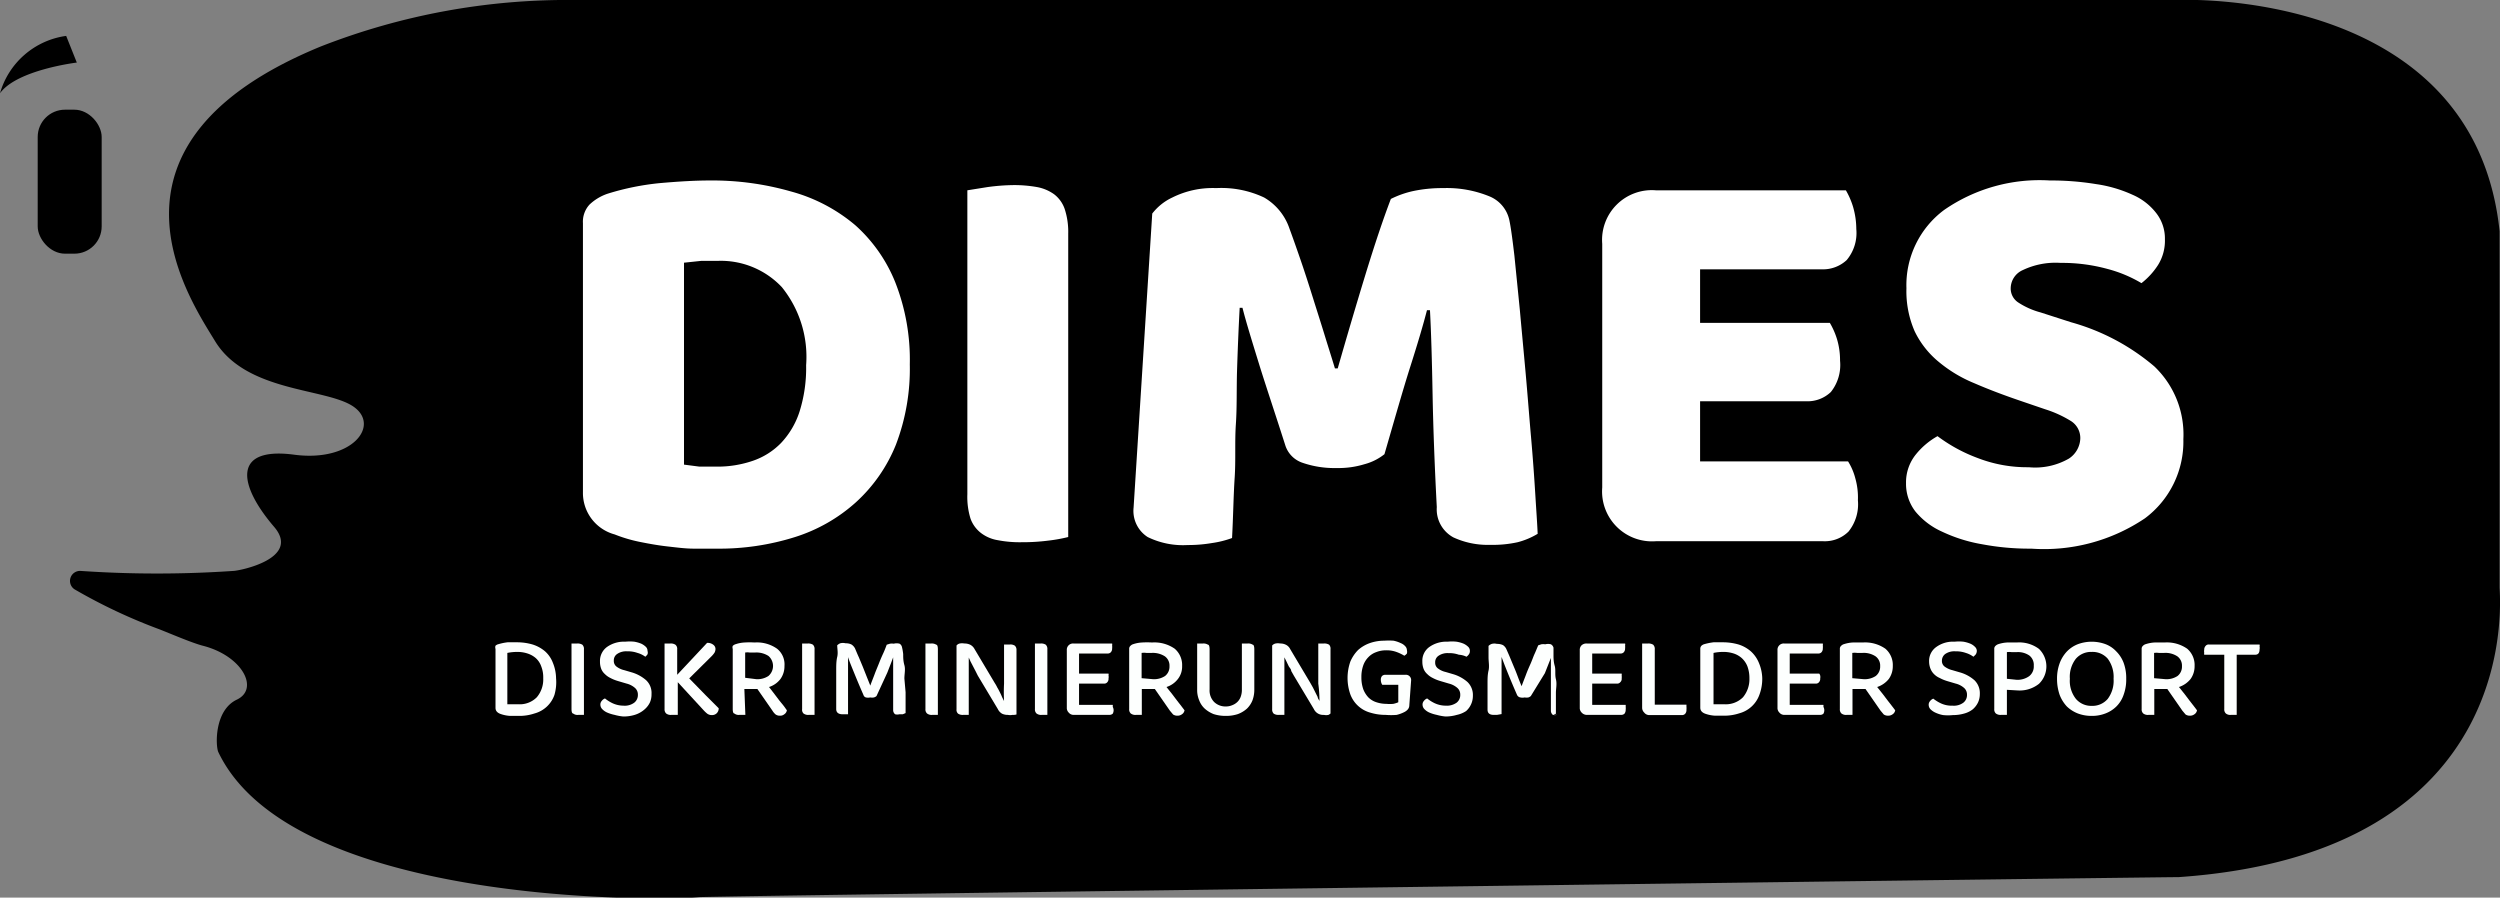 <svg xmlns="http://www.w3.org/2000/svg" id="Layer_1" data-name="Layer 1" viewBox="0 0 124.67 44.76"><rect x="0" y="0" width="124.67" height="44.76" fill="#808080" stroke="none"/><defs><style>.cls-1{fill:#fff;}.cls-2{fill:#fdfffe;}</style></defs><path d="M30,1.35H110s14.72-.68,16,11.53V30.64c0,.45,1.29,13.25-16,14.45h0c-.92,0-73.56.94-73.81,1-2.39.2-20.34.32-23.95-7.23-.14-.28-.22-2.08.92-2.62s.27-2.19-1.7-2.69c-.53-.14-1.51-.56-2.14-.81a27.27,27.27,0,0,1-4.25-2,.5.5,0,0,1,.29-.92,56.06,56.06,0,0,0,7.64,0h0c.23,0,3.42-.6,2-2.22-1.79-2.1-2.06-4,1.06-3.57,2.85.36,4.27-1.46,2.92-2.4s-5.33-.7-6.9-3.26c-1.35-2.22-6.54-9.85,5.26-14.7A33.76,33.76,0,0,1,30,1.35Z" transform="translate(-1.35 -1.35)"></path><rect x="1.88" y="5.47" width="3.19" height="7.18" rx="1.36"></rect><path class="cls-1" d="M37.07,28.71l-1.12,0c-.43,0-.86-.06-1.31-.11s-.9-.13-1.35-.22A7.33,7.33,0,0,1,32,28a2.14,2.14,0,0,1-1.58-2.1V12.48a1.26,1.26,0,0,1,.33-.93,2.45,2.45,0,0,1,.9-.54,12.94,12.94,0,0,1,2.62-.53c.92-.08,1.74-.13,2.47-.13a14.24,14.24,0,0,1,4.06.55A8.33,8.33,0,0,1,44,12.58a7.62,7.62,0,0,1,2,2.86,10.55,10.55,0,0,1,.72,4.08,10.6,10.6,0,0,1-.69,4,7.82,7.82,0,0,1-2,2.88A8.22,8.22,0,0,1,41,28.13,12.56,12.56,0,0,1,37.07,28.71Zm-1.61-4.19.77.1c.31,0,.6,0,.87,0a5.42,5.42,0,0,0,1.79-.29,3.57,3.57,0,0,0,1.41-.89,4.11,4.11,0,0,0,.92-1.56,7.25,7.25,0,0,0,.33-2.32,5.53,5.53,0,0,0-1.21-3.89,4.18,4.18,0,0,0-3.22-1.31l-.81,0-.85.09Z" transform="translate(-1.35 -1.35)"></path><path class="cls-1" d="M54.62,28.13a7.63,7.63,0,0,1-1,.18,10.14,10.14,0,0,1-1.34.08,5.7,5.7,0,0,1-1.16-.1,1.88,1.88,0,0,1-.85-.36,1.59,1.59,0,0,1-.52-.71A3.66,3.66,0,0,1,49.59,26V10.84l1-.16a10.29,10.29,0,0,1,1.32-.1,6.51,6.51,0,0,1,1.16.1,2.12,2.12,0,0,1,.85.36,1.57,1.57,0,0,1,.52.72A3.66,3.66,0,0,1,54.62,13Z" transform="translate(-1.35 -1.35)"></path><path class="cls-1" d="M70.39,24a2.72,2.72,0,0,1-1,.5,4.4,4.4,0,0,1-1.37.19,4.88,4.88,0,0,1-1.71-.26,1.35,1.35,0,0,1-.87-.89c-.54-1.69-1-3.05-1.32-4.09s-.62-2-.81-2.75h-.14c-.06,1.13-.1,2.16-.13,3.09s0,1.84-.06,2.72,0,1.77-.06,2.67-.07,1.89-.13,3a4.8,4.8,0,0,1-1,.25,7.06,7.06,0,0,1-1.21.1,4,4,0,0,1-2-.4,1.55,1.55,0,0,1-.7-1.47L58.81,12a2.72,2.72,0,0,1,1-.8A4.5,4.5,0,0,1,62,10.73a5,5,0,0,1,2.39.47,2.84,2.84,0,0,1,1.26,1.54c.17.46.36,1,.56,1.58s.4,1.2.6,1.84.4,1.26.59,1.88.37,1.18.52,1.68h.14q.69-2.41,1.38-4.67c.46-1.5.88-2.76,1.27-3.78a4.78,4.78,0,0,1,1.1-.39,7,7,0,0,1,1.51-.15,5.6,5.6,0,0,1,2.3.41,1.65,1.65,0,0,1,1,1.2c.08.38.16,1,.25,1.76l.27,2.69c.09,1,.19,2.05.29,3.16s.18,2.18.27,3.2.16,2,.21,2.82.1,1.5.12,2a3.73,3.73,0,0,1-1,.42,5.69,5.69,0,0,1-1.36.13,4.08,4.08,0,0,1-1.84-.37A1.59,1.59,0,0,1,73,26.64c-.11-2.09-.18-4-.21-5.63s-.07-3.06-.13-4.19h-.15c-.19.74-.47,1.68-.83,2.81S70.91,22.21,70.39,24Z" transform="translate(-1.35 -1.35)"></path><path class="cls-1" d="M81.25,13.51a2.48,2.48,0,0,1,2.67-2.67H93.4a3.87,3.87,0,0,1,.36.83,4,4,0,0,1,.16,1.1,2.1,2.1,0,0,1-.48,1.55,1.73,1.73,0,0,1-1.25.46H86.13v2.67H92.6a3.77,3.77,0,0,1,.36.82,3.69,3.69,0,0,1,.15,1.07,2.16,2.16,0,0,1-.46,1.56,1.68,1.68,0,0,1-1.23.46H86.13v3h7.38a3,3,0,0,1,.36.84A3.5,3.5,0,0,1,94,26.3a2.17,2.17,0,0,1-.47,1.56,1.68,1.68,0,0,1-1.25.48H83.92a2.49,2.49,0,0,1-2.67-2.68Z" transform="translate(-1.35 -1.35)"></path><path class="cls-1" d="M102.08,21.33c-.85-.29-1.61-.58-2.3-.88A6.76,6.76,0,0,1,98,19.37a4.49,4.49,0,0,1-1.17-1.5,5,5,0,0,1-.41-2.15,4.67,4.67,0,0,1,1.88-3.9,8.36,8.36,0,0,1,5.27-1.47,13.85,13.85,0,0,1,2.3.18,6.64,6.64,0,0,1,1.82.53,3,3,0,0,1,1.19.92,2.06,2.06,0,0,1,.43,1.3,2.29,2.29,0,0,1-.34,1.28,3.62,3.62,0,0,1-.83.91,6.53,6.53,0,0,0-1.7-.71,8.54,8.54,0,0,0-2.33-.3,3.8,3.8,0,0,0-1.89.36,1,1,0,0,0-.6.9.83.83,0,0,0,.37.71,3.84,3.84,0,0,0,1.12.5l1.52.49a10.91,10.91,0,0,1,4.15,2.2,4.68,4.68,0,0,1,1.45,3.63,4.77,4.77,0,0,1-1.92,3.95,9,9,0,0,1-5.66,1.51,12.72,12.72,0,0,1-2.46-.22,7.67,7.67,0,0,1-2-.63,3.66,3.66,0,0,1-1.32-1,2.25,2.25,0,0,1-.47-1.42A2.21,2.21,0,0,1,96.9,24a3.72,3.72,0,0,1,1.07-.9,7.9,7.9,0,0,0,2,1.09,6.84,6.84,0,0,0,2.55.46,3.37,3.37,0,0,0,2-.43,1.25,1.25,0,0,0,.57-1,1,1,0,0,0-.46-.87,5.66,5.66,0,0,0-1.29-.59Z" transform="translate(-1.35 -1.35)"></path><path d="M4.65,3.14l.53,1.33S2.19,4.83,1.35,6A4,4,0,0,1,4.65,3.14Z" transform="translate(-1.35 -1.35)"></path><path class="cls-2" d="M29.08,35.17A2.28,2.28,0,0,1,29,36a1.45,1.45,0,0,1-1,.93,2.35,2.35,0,0,1-.77.12l-.44,0a1.71,1.71,0,0,1-.46-.09c-.18-.06-.27-.16-.27-.31V33.71a.25.25,0,0,1,0-.16.34.34,0,0,1,.16-.08,2.63,2.63,0,0,1,.44-.09l.47,0a2.77,2.77,0,0,1,.78.11,1.77,1.77,0,0,1,.62.34,1.45,1.45,0,0,1,.39.57A2.1,2.1,0,0,1,29.08,35.17Zm-.64,0a1.49,1.49,0,0,0-.1-.59,1,1,0,0,0-.27-.41,1.18,1.18,0,0,0-.41-.23,1.59,1.59,0,0,0-.5-.08,2.44,2.44,0,0,0-.51.05v2.56l.26,0h.29a1.19,1.19,0,0,0,.92-.35A1.37,1.37,0,0,0,28.44,35.18Z" transform="translate(-1.35 -1.35)"></path><path class="cls-2" d="M30.35,37h-.16a.35.35,0,0,1-.26-.07c-.06,0-.08-.11-.08-.22V33.44l.12,0h.17a.44.44,0,0,1,.25.06.29.29,0,0,1,.08.23V37Z" transform="translate(-1.35 -1.35)"></path><path class="cls-2" d="M32.44,36.54a.79.79,0,0,0,.54-.15.48.48,0,0,0,.18-.39.44.44,0,0,0-.14-.34,1,1,0,0,0-.42-.22l-.44-.13a2,2,0,0,1-.37-.15,1,1,0,0,1-.28-.2.68.68,0,0,1-.18-.26,1,1,0,0,1-.06-.36.86.86,0,0,1,.34-.72,1.46,1.46,0,0,1,.92-.27,2.15,2.15,0,0,1,.45,0,1.61,1.61,0,0,1,.35.1.84.84,0,0,1,.23.16.27.27,0,0,1,.08.2.26.26,0,0,1,0,.17.63.63,0,0,1-.11.12,1.18,1.18,0,0,0-.39-.19,1.42,1.42,0,0,0-.52-.08.79.79,0,0,0-.49.13.38.38,0,0,0-.17.34.35.35,0,0,0,.12.28,1,1,0,0,0,.4.19l.34.1a1.9,1.9,0,0,1,.75.4.87.87,0,0,1,.27.69,1,1,0,0,1-.08.42,1.06,1.06,0,0,1-.26.34A1.33,1.33,0,0,1,33,37a1.91,1.91,0,0,1-.57.08A2.46,2.46,0,0,1,32,37a1.89,1.89,0,0,1-.38-.12.78.78,0,0,1-.24-.17.32.32,0,0,1-.09-.21.27.27,0,0,1,.07-.2.36.36,0,0,1,.16-.12,1.79,1.79,0,0,0,.38.24A1.31,1.31,0,0,0,32.44,36.54Z" transform="translate(-1.35 -1.35)"></path><path class="cls-2" d="M35.15,35.37V37L35,37l-.17,0a.37.37,0,0,1-.26-.07.28.28,0,0,1-.08-.22V33.44l.13,0h.16a.42.42,0,0,1,.25.06.26.26,0,0,1,.09.23V35l1.49-1.59a.45.45,0,0,1,.32.1.26.26,0,0,1,.1.21.41.41,0,0,1-.05.18,1.19,1.19,0,0,1-.15.18l-1.11,1.1.85.87.62.62a.34.34,0,0,1-.1.25.33.33,0,0,1-.23.09.38.38,0,0,1-.24-.07,1.57,1.57,0,0,1-.19-.18Z" transform="translate(-1.35 -1.35)"></path><path class="cls-2" d="M38.52,37l-.13,0h-.17a.34.34,0,0,1-.25-.07c-.06,0-.08-.11-.08-.22v-3a.23.23,0,0,1,0-.15.35.35,0,0,1,.16-.09,1.65,1.65,0,0,1,.43-.08,4.07,4.07,0,0,1,.5,0,1.74,1.74,0,0,1,1.12.31,1,1,0,0,1,.37.86,1.09,1.09,0,0,1-.2.65,1.16,1.16,0,0,1-.57.4l.27.35.25.33.22.27.15.21a.29.29,0,0,1-.13.2.31.31,0,0,1-.21.07.36.36,0,0,1-.22-.06.77.77,0,0,1-.16-.19l-.75-1.08h-.65Zm.55-1.78a1,1,0,0,0,.6-.16.66.66,0,0,0,0-1,1.11,1.11,0,0,0-.66-.17l-.27,0a.85.85,0,0,0-.23,0v1.26Z" transform="translate(-1.35 -1.35)"></path><path class="cls-2" d="M41.85,37h-.17a.38.38,0,0,1-.26-.07.26.26,0,0,1-.07-.22V33.44l.12,0h.17a.44.44,0,0,1,.25.06.29.29,0,0,1,.08.23V37Z" transform="translate(-1.35 -1.35)"></path><path class="cls-2" d="M45.06,36.06a.32.32,0,0,1-.13.07.48.48,0,0,1-.18,0,.51.51,0,0,1-.22,0,.18.18,0,0,1-.12-.12c-.18-.41-.33-.77-.46-1.09s-.24-.58-.31-.8h0c0,.28,0,.53,0,.76s0,.46,0,.68l0,.67c0,.23,0,.48,0,.74l-.12,0-.15,0c-.21,0-.32-.09-.32-.26s0-.14,0-.27,0-.28,0-.45,0-.37,0-.59,0-.43,0-.64,0-.44.05-.65,0-.41,0-.58a.48.48,0,0,1,.15-.1.54.54,0,0,1,.27,0,.6.6,0,0,1,.29.06.5.5,0,0,1,.18.2c.06.14.12.29.19.44l.2.48.19.48.18.45h0c.07-.2.15-.39.22-.58s.15-.37.22-.55.14-.34.21-.49.12-.29.17-.42l.16-.05a.62.62,0,0,1,.19,0,.56.56,0,0,1,.29,0,.26.26,0,0,1,.12.17,2.67,2.67,0,0,1,.06.35c0,.16,0,.34.06.55s0,.43,0,.67l.06.68c0,.22,0,.42,0,.6s0,.33,0,.44l-.14.06-.17,0a.46.46,0,0,1-.21,0,.26.26,0,0,1-.1-.2c0-.27,0-.53,0-.78s0-.5,0-.73,0-.44,0-.63,0-.36,0-.5h0c-.07.2-.17.45-.29.76Z" transform="translate(-1.35 -1.35)"></path><path class="cls-2" d="M48,37h-.16a.37.37,0,0,1-.26-.07.27.27,0,0,1-.08-.22V33.44l.13,0h.16a.42.42,0,0,1,.25.06c.06,0,.08.12.08.23V37Z" transform="translate(-1.35 -1.35)"></path><path class="cls-2" d="M51.84,37a.59.59,0,0,1-.23,0,.65.65,0,0,1-.29-.06.53.53,0,0,1-.21-.23l-1-1.67L50,34.82l-.13-.25-.12-.23-.09-.2h0c0,.2,0,.42,0,.65s0,.45,0,.65V37l-.12,0h-.16a.4.4,0,0,1-.25-.06.25.25,0,0,1-.08-.22V33.54a.29.29,0,0,1,.16-.1.62.62,0,0,1,.23,0,.65.65,0,0,1,.29.06.51.51,0,0,1,.22.22l1,1.68a1.71,1.71,0,0,1,.13.23c.05.08.09.16.13.24s.08.16.11.24l.1.2h0a8.46,8.46,0,0,1,0-.87c0-.29,0-.57,0-.85v-1.1l.13,0h.16a.4.4,0,0,1,.25.06.28.28,0,0,1,.08.22v3.21A.6.6,0,0,1,51.84,37Z" transform="translate(-1.35 -1.35)"></path><path class="cls-2" d="M53.46,37H53.3a.37.37,0,0,1-.26-.07.27.27,0,0,1-.08-.22V33.44l.12,0h.17a.42.42,0,0,1,.25.06.29.29,0,0,1,.08.23V37Z" transform="translate(-1.35 -1.35)"></path><path class="cls-2" d="M54.64,36.88a.32.32,0,0,1-.09-.24V33.77a.31.31,0,0,1,.33-.33h1.93a.3.3,0,0,1,0,.1.59.59,0,0,1,0,.14.27.27,0,0,1-.06.19.21.21,0,0,1-.17.07H55.16v1h1.47a.23.23,0,0,1,0,.1.32.32,0,0,1,0,.14.25.25,0,0,1-.06.19.19.19,0,0,1-.16.07H55.16v1.06h1.68a.34.34,0,0,1,0,.1.35.35,0,0,1,0,.34.25.25,0,0,1-.17.06h-1.8A.32.32,0,0,1,54.64,36.88Z" transform="translate(-1.35 -1.35)"></path><path class="cls-2" d="M58.29,37l-.12,0H58a.37.37,0,0,1-.26-.07.27.27,0,0,1-.08-.22v-3a.19.19,0,0,1,.06-.15.32.32,0,0,1,.15-.09,1.65,1.65,0,0,1,.43-.08,4.19,4.19,0,0,1,.5,0,1.77,1.77,0,0,1,1.13.31,1.07,1.07,0,0,1,.37.86,1,1,0,0,1-.21.65,1.16,1.16,0,0,1-.57.4l.28.35.25.33.21.27.16.21a.29.29,0,0,1-.13.2.36.36,0,0,1-.22.07.38.38,0,0,1-.22-.06l-.16-.19-.75-1.08h-.65Zm.56-1.78a1,1,0,0,0,.6-.16.59.59,0,0,0,.22-.49.57.57,0,0,0-.23-.49,1.11,1.11,0,0,0-.66-.17l-.26,0a.88.88,0,0,0-.24,0v1.26Z" transform="translate(-1.35 -1.35)"></path><path class="cls-2" d="M63.81,36.27a1.19,1.19,0,0,1-.28.42,1.42,1.42,0,0,1-.45.27,1.85,1.85,0,0,1-.6.09,1.91,1.91,0,0,1-.61-.09,1.48,1.48,0,0,1-.44-.27,1.07,1.07,0,0,1-.28-.42,1.33,1.33,0,0,1-.1-.54V33.44l.12,0h.17a.42.42,0,0,1,.25.06c.06,0,.08.12.08.23v2a.82.82,0,0,0,.23.63.81.81,0,0,0,.58.22.78.78,0,0,0,.31-.06.76.76,0,0,0,.26-.16.69.69,0,0,0,.17-.26,1,1,0,0,0,.06-.37V33.44l.13,0h.16a.4.4,0,0,1,.25.06c.06,0,.08.12.08.23v2A1.53,1.53,0,0,1,63.81,36.27Z" transform="translate(-1.35 -1.35)"></path><path class="cls-2" d="M67.6,37a.53.53,0,0,1-.23,0,.51.51,0,0,1-.5-.29l-1-1.67-.13-.23c0-.09-.09-.17-.13-.25l-.11-.23-.1-.2h0c0,.2,0,.42,0,.65s0,.45,0,.65V37l-.12,0h-.16a.42.42,0,0,1-.25-.06.28.28,0,0,1-.08-.22V33.54a.32.32,0,0,1,.17-.1.59.59,0,0,1,.23,0,.61.61,0,0,1,.28.06.47.47,0,0,1,.22.22l1,1.68.13.23.12.24.12.24c0,.07.07.14.09.2h0q0-.43-.06-.87v-2l.12,0h.16a.45.45,0,0,1,.26.06.28.28,0,0,1,.07.22v3.21A.48.48,0,0,1,67.6,37Z" transform="translate(-1.35 -1.35)"></path><path class="cls-2" d="M71.63,36.52a.32.32,0,0,1-.07.2.54.54,0,0,1-.18.14A1.72,1.72,0,0,1,71,37a3.31,3.31,0,0,1-.55,0,2.58,2.58,0,0,1-.76-.11,1.48,1.48,0,0,1-1-.91,2.47,2.47,0,0,1,0-1.64,1.85,1.85,0,0,1,.39-.58,1.77,1.77,0,0,1,.58-.34,2.18,2.18,0,0,1,.72-.12,3.28,3.28,0,0,1,.46,0,1.52,1.52,0,0,1,.36.12.59.59,0,0,1,.23.16.29.29,0,0,1,.08.19.34.34,0,0,1,0,.17.45.45,0,0,1-.13.11,2.13,2.13,0,0,0-.37-.18,1.42,1.42,0,0,0-.54-.09,1.3,1.3,0,0,0-.49.09,1,1,0,0,0-.39.25,1.11,1.11,0,0,0-.26.42,1.72,1.72,0,0,0-.09.58,1.78,1.78,0,0,0,.09.59,1.25,1.25,0,0,0,.26.42,1,1,0,0,0,.4.24,1.59,1.59,0,0,0,.5.08,1.79,1.79,0,0,0,.34,0,1.23,1.23,0,0,0,.25-.08V35.5h-.8a.46.46,0,0,1-.07-.24.28.28,0,0,1,.06-.2.24.24,0,0,1,.17-.06h1a.26.26,0,0,1,.28.28Z" transform="translate(-1.35 -1.35)"></path><path class="cls-2" d="M73.45,36.54a.83.83,0,0,0,.54-.15.48.48,0,0,0,.18-.39.44.44,0,0,0-.14-.34,1,1,0,0,0-.42-.22l-.44-.13a2,2,0,0,1-.37-.15,1,1,0,0,1-.28-.2.68.68,0,0,1-.18-.26,1,1,0,0,1-.06-.36.84.84,0,0,1,.34-.72,1.46,1.46,0,0,1,.92-.27,2,2,0,0,1,.44,0,1.55,1.55,0,0,1,.36.1.84.84,0,0,1,.23.16.27.27,0,0,1,.08.2.26.26,0,0,1-.05.17.46.46,0,0,1-.12.12A1,1,0,0,0,74.1,34a1.42,1.42,0,0,0-.52-.08.79.79,0,0,0-.49.13.38.38,0,0,0-.17.34.35.35,0,0,0,.12.28,1,1,0,0,0,.4.19l.34.1a1.9,1.9,0,0,1,.75.4.9.9,0,0,1,.27.69,1,1,0,0,1-.09.42,1,1,0,0,1-.25.34A1.33,1.33,0,0,1,74,37a2,2,0,0,1-.57.08A2.46,2.46,0,0,1,73,37a1.89,1.89,0,0,1-.38-.12.78.78,0,0,1-.24-.17.32.32,0,0,1-.09-.21.27.27,0,0,1,.07-.2.36.36,0,0,1,.16-.12,1.79,1.79,0,0,0,.38.24A1.31,1.31,0,0,0,73.45,36.54Z" transform="translate(-1.35 -1.35)"></path><path class="cls-2" d="M77.69,36.06a.35.35,0,0,1-.12.07.58.58,0,0,1-.19,0,.46.46,0,0,1-.21,0A.22.22,0,0,1,77,36c-.18-.41-.33-.77-.46-1.09s-.23-.58-.31-.8h0l0,.76,0,.68c0,.22,0,.44,0,.67s0,.48,0,.74L76,37l-.16,0c-.21,0-.31-.09-.31-.26s0-.14,0-.27,0-.28,0-.45,0-.37,0-.59,0-.43.05-.64,0-.44,0-.65,0-.41,0-.58a.44.44,0,0,1,.16-.1.5.5,0,0,1,.26,0,.67.67,0,0,1,.3.06.48.48,0,0,1,.17.2c.06.14.13.29.19.44l.2.48c.07.16.13.32.19.48s.12.31.18.45h0c.07-.2.15-.39.22-.58s.15-.37.23-.55.13-.34.2-.49.12-.29.18-.42l.15-.05a.68.68,0,0,1,.2,0,.54.54,0,0,1,.28,0,.27.27,0,0,1,.13.17c0,.07,0,.19,0,.35s0,.34.06.55,0,.43.06.67,0,.46,0,.68,0,.42,0,.6,0,.33,0,.44l-.13.06L79,37a.46.46,0,0,1-.21,0,.26.26,0,0,1-.1-.2c0-.27,0-.53,0-.78s0-.5,0-.73,0-.44,0-.63,0-.36,0-.5h0l-.3.76Z" transform="translate(-1.35 -1.35)"></path><path class="cls-2" d="M80.22,36.88a.32.32,0,0,1-.09-.24V33.77a.32.32,0,0,1,.09-.24.35.35,0,0,1,.25-.09h1.92a.19.19,0,0,1,0,.1.59.59,0,0,1,0,.14.27.27,0,0,1-.06.19.21.21,0,0,1-.17.07H80.75v1h1.47a.46.46,0,0,1,0,.1.59.59,0,0,1,0,.14.22.22,0,0,1-.07.19.19.19,0,0,1-.16.07H80.75v1.06h1.67a.89.89,0,0,1,0,.1.59.59,0,0,1,0,.14.32.32,0,0,1-.06.2.24.24,0,0,1-.17.06H80.47A.35.35,0,0,1,80.22,36.88Z" transform="translate(-1.35 -1.35)"></path><path class="cls-2" d="M83.34,36.88a.33.33,0,0,1-.1-.24v-3.2l.13,0h.17a.44.44,0,0,1,.25.06.29.29,0,0,1,.08.23v2.76h1.58l0,.1a.77.77,0,0,1,0,.15.28.28,0,0,1-.06.2.21.21,0,0,1-.17.07H83.58A.32.32,0,0,1,83.34,36.88Z" transform="translate(-1.35 -1.35)"></path><path class="cls-2" d="M89.23,35.17a2.27,2.27,0,0,1-.14.82,1.47,1.47,0,0,1-1,.93,2.41,2.41,0,0,1-.78.12l-.43,0a1.78,1.78,0,0,1-.47-.09c-.18-.06-.27-.16-.27-.31V33.71a.21.21,0,0,1,.06-.16.36.36,0,0,1,.15-.08,3,3,0,0,1,.45-.09l.46,0a2.79,2.79,0,0,1,.79.11,1.72,1.72,0,0,1,.61.34,1.58,1.58,0,0,1,.4.57A2.1,2.1,0,0,1,89.23,35.17Zm-.64,0a1.69,1.69,0,0,0-.1-.59,1.11,1.11,0,0,0-.28-.41,1.13,1.13,0,0,0-.4-.23,1.64,1.64,0,0,0-.5-.08,2.3,2.3,0,0,0-.51.05v2.56l.25,0h.29a1.21,1.21,0,0,0,.93-.35A1.41,1.41,0,0,0,88.59,35.18Z" transform="translate(-1.35 -1.35)"></path><path class="cls-2" d="M90.08,36.88a.32.32,0,0,1-.09-.24V33.77a.31.31,0,0,1,.33-.33h1.93a.3.3,0,0,1,0,.1.59.59,0,0,1,0,.14.27.27,0,0,1-.06.19.21.21,0,0,1-.17.07H90.6v1h1.47a.23.23,0,0,1,.05.1.32.32,0,0,1,0,.14.25.25,0,0,1-.06.19.19.19,0,0,1-.16.07H90.6v1.06h1.68a.34.34,0,0,1,0,.1.35.35,0,0,1,0,.34.24.24,0,0,1-.17.06h-1.8A.32.32,0,0,1,90.08,36.88Z" transform="translate(-1.35 -1.35)"></path><path class="cls-2" d="M93.73,37l-.12,0h-.17a.37.37,0,0,1-.26-.07.27.27,0,0,1-.08-.22v-3a.19.19,0,0,1,.06-.15.32.32,0,0,1,.15-.09,1.73,1.73,0,0,1,.43-.08l.5,0a1.77,1.77,0,0,1,1.13.31,1.07,1.07,0,0,1,.37.86,1.09,1.09,0,0,1-.2.65,1.24,1.24,0,0,1-.58.4l.28.35.25.33.21.27.16.21a.29.29,0,0,1-.13.2.36.36,0,0,1-.22.07.38.38,0,0,1-.22-.06l-.16-.19-.75-1.08h-.65Zm.56-1.78a1,1,0,0,0,.6-.16.59.59,0,0,0,.22-.49.57.57,0,0,0-.23-.49,1.07,1.07,0,0,0-.66-.17l-.26,0a.88.88,0,0,0-.24,0v1.26Z" transform="translate(-1.35 -1.35)"></path><path class="cls-2" d="M98.72,36.54a.79.79,0,0,0,.54-.15.48.48,0,0,0,.18-.39.44.44,0,0,0-.14-.34,1,1,0,0,0-.42-.22l-.44-.13a1.94,1.94,0,0,1-.36-.15.88.88,0,0,1-.29-.2.78.78,0,0,1-.17-.26,1,1,0,0,1-.07-.36.85.85,0,0,1,.35-.72,1.42,1.42,0,0,1,.92-.27,2.06,2.06,0,0,1,.44,0,1.61,1.61,0,0,1,.35.1.71.71,0,0,1,.23.16.28.28,0,0,1,.09.2.34.34,0,0,1-.05.17,1.36,1.36,0,0,1-.12.12,1.23,1.23,0,0,0-.38-.19,1.46,1.46,0,0,0-.52-.08.8.8,0,0,0-.5.13.41.41,0,0,0-.17.34.35.35,0,0,0,.12.28,1.06,1.06,0,0,0,.4.19l.34.1a1.88,1.88,0,0,1,.76.4.9.9,0,0,1,.27.69,1,1,0,0,1-.09.42,1.06,1.06,0,0,1-.26.34,1.18,1.18,0,0,1-.42.21,2,2,0,0,1-.57.08,2.38,2.38,0,0,1-.49,0,1.55,1.55,0,0,1-.38-.12.84.84,0,0,1-.25-.17.32.32,0,0,1-.09-.21.27.27,0,0,1,.07-.2.36.36,0,0,1,.16-.12,1.89,1.89,0,0,0,.39.24A1.26,1.26,0,0,0,98.72,36.54Z" transform="translate(-1.35 -1.35)"></path><path class="cls-2" d="M101.43,35.75V37l-.12,0h-.17a.38.38,0,0,1-.26-.07.27.27,0,0,1-.08-.22v-3a.19.19,0,0,1,.06-.15.38.38,0,0,1,.15-.09,1.73,1.73,0,0,1,.43-.08l.48,0a1.65,1.65,0,0,1,1.11.32,1.21,1.21,0,0,1,0,1.74,1.55,1.55,0,0,1-1.08.33Zm.48-.5a1,1,0,0,0,.63-.18.61.61,0,0,0,.23-.52.59.59,0,0,0-.22-.51,1,1,0,0,0-.62-.17l-.27,0a.85.85,0,0,0-.23,0v1.33Z" transform="translate(-1.35 -1.35)"></path><path class="cls-2" d="M107.38,35.2a2.2,2.2,0,0,1-.13.8,1.5,1.5,0,0,1-.36.58,1.57,1.57,0,0,1-.55.35,1.83,1.83,0,0,1-.68.12,1.92,1.92,0,0,1-.69-.12,1.67,1.67,0,0,1-.55-.35,1.78,1.78,0,0,1-.36-.58,2.44,2.44,0,0,1-.13-.8,2.2,2.2,0,0,1,.14-.8,1.73,1.73,0,0,1,.36-.57,1.54,1.54,0,0,1,.55-.36,2,2,0,0,1,1.36,0,1.42,1.42,0,0,1,.54.36,1.61,1.61,0,0,1,.37.57A2.2,2.2,0,0,1,107.38,35.2Zm-.63,0a1.52,1.52,0,0,0-.29-1,1,1,0,0,0-.8-.34,1,1,0,0,0-.79.34,1.46,1.46,0,0,0-.3,1,1.45,1.45,0,0,0,.3,1,1,1,0,0,0,.79.35,1,1,0,0,0,.8-.35A1.5,1.5,0,0,0,106.75,35.2Z" transform="translate(-1.35 -1.35)"></path><path class="cls-2" d="M108.78,37l-.12,0h-.17a.37.37,0,0,1-.26-.07.27.27,0,0,1-.08-.22v-3a.19.19,0,0,1,.06-.15.32.32,0,0,1,.15-.09,1.73,1.73,0,0,1,.43-.08l.5,0a1.77,1.77,0,0,1,1.13.31,1.07,1.07,0,0,1,.37.86,1.09,1.09,0,0,1-.2.65,1.24,1.24,0,0,1-.58.4l.28.35.25.33.21.27.16.21a.29.29,0,0,1-.13.2.36.36,0,0,1-.22.07.38.38,0,0,1-.22-.06l-.16-.19-.75-1.08h-.65Zm.56-1.78a1,1,0,0,0,.6-.16.59.59,0,0,0,.22-.49.57.57,0,0,0-.23-.49,1.07,1.07,0,0,0-.66-.17l-.26,0a.88.88,0,0,0-.24,0v1.26Z" transform="translate(-1.35 -1.35)"></path><path class="cls-2" d="M112.89,34v3l-.12,0h-.17a.34.34,0,0,1-.25-.07.27.27,0,0,1-.08-.22V34h-1a.3.3,0,0,1,0-.1.4.4,0,0,1,0-.15.27.27,0,0,1,.07-.19.19.19,0,0,1,.16-.07h2.53a.19.19,0,0,1,0,.1.32.32,0,0,1,0,.14c0,.18-.07.27-.22.27Z" transform="translate(-1.35 -1.35)"></path></svg>